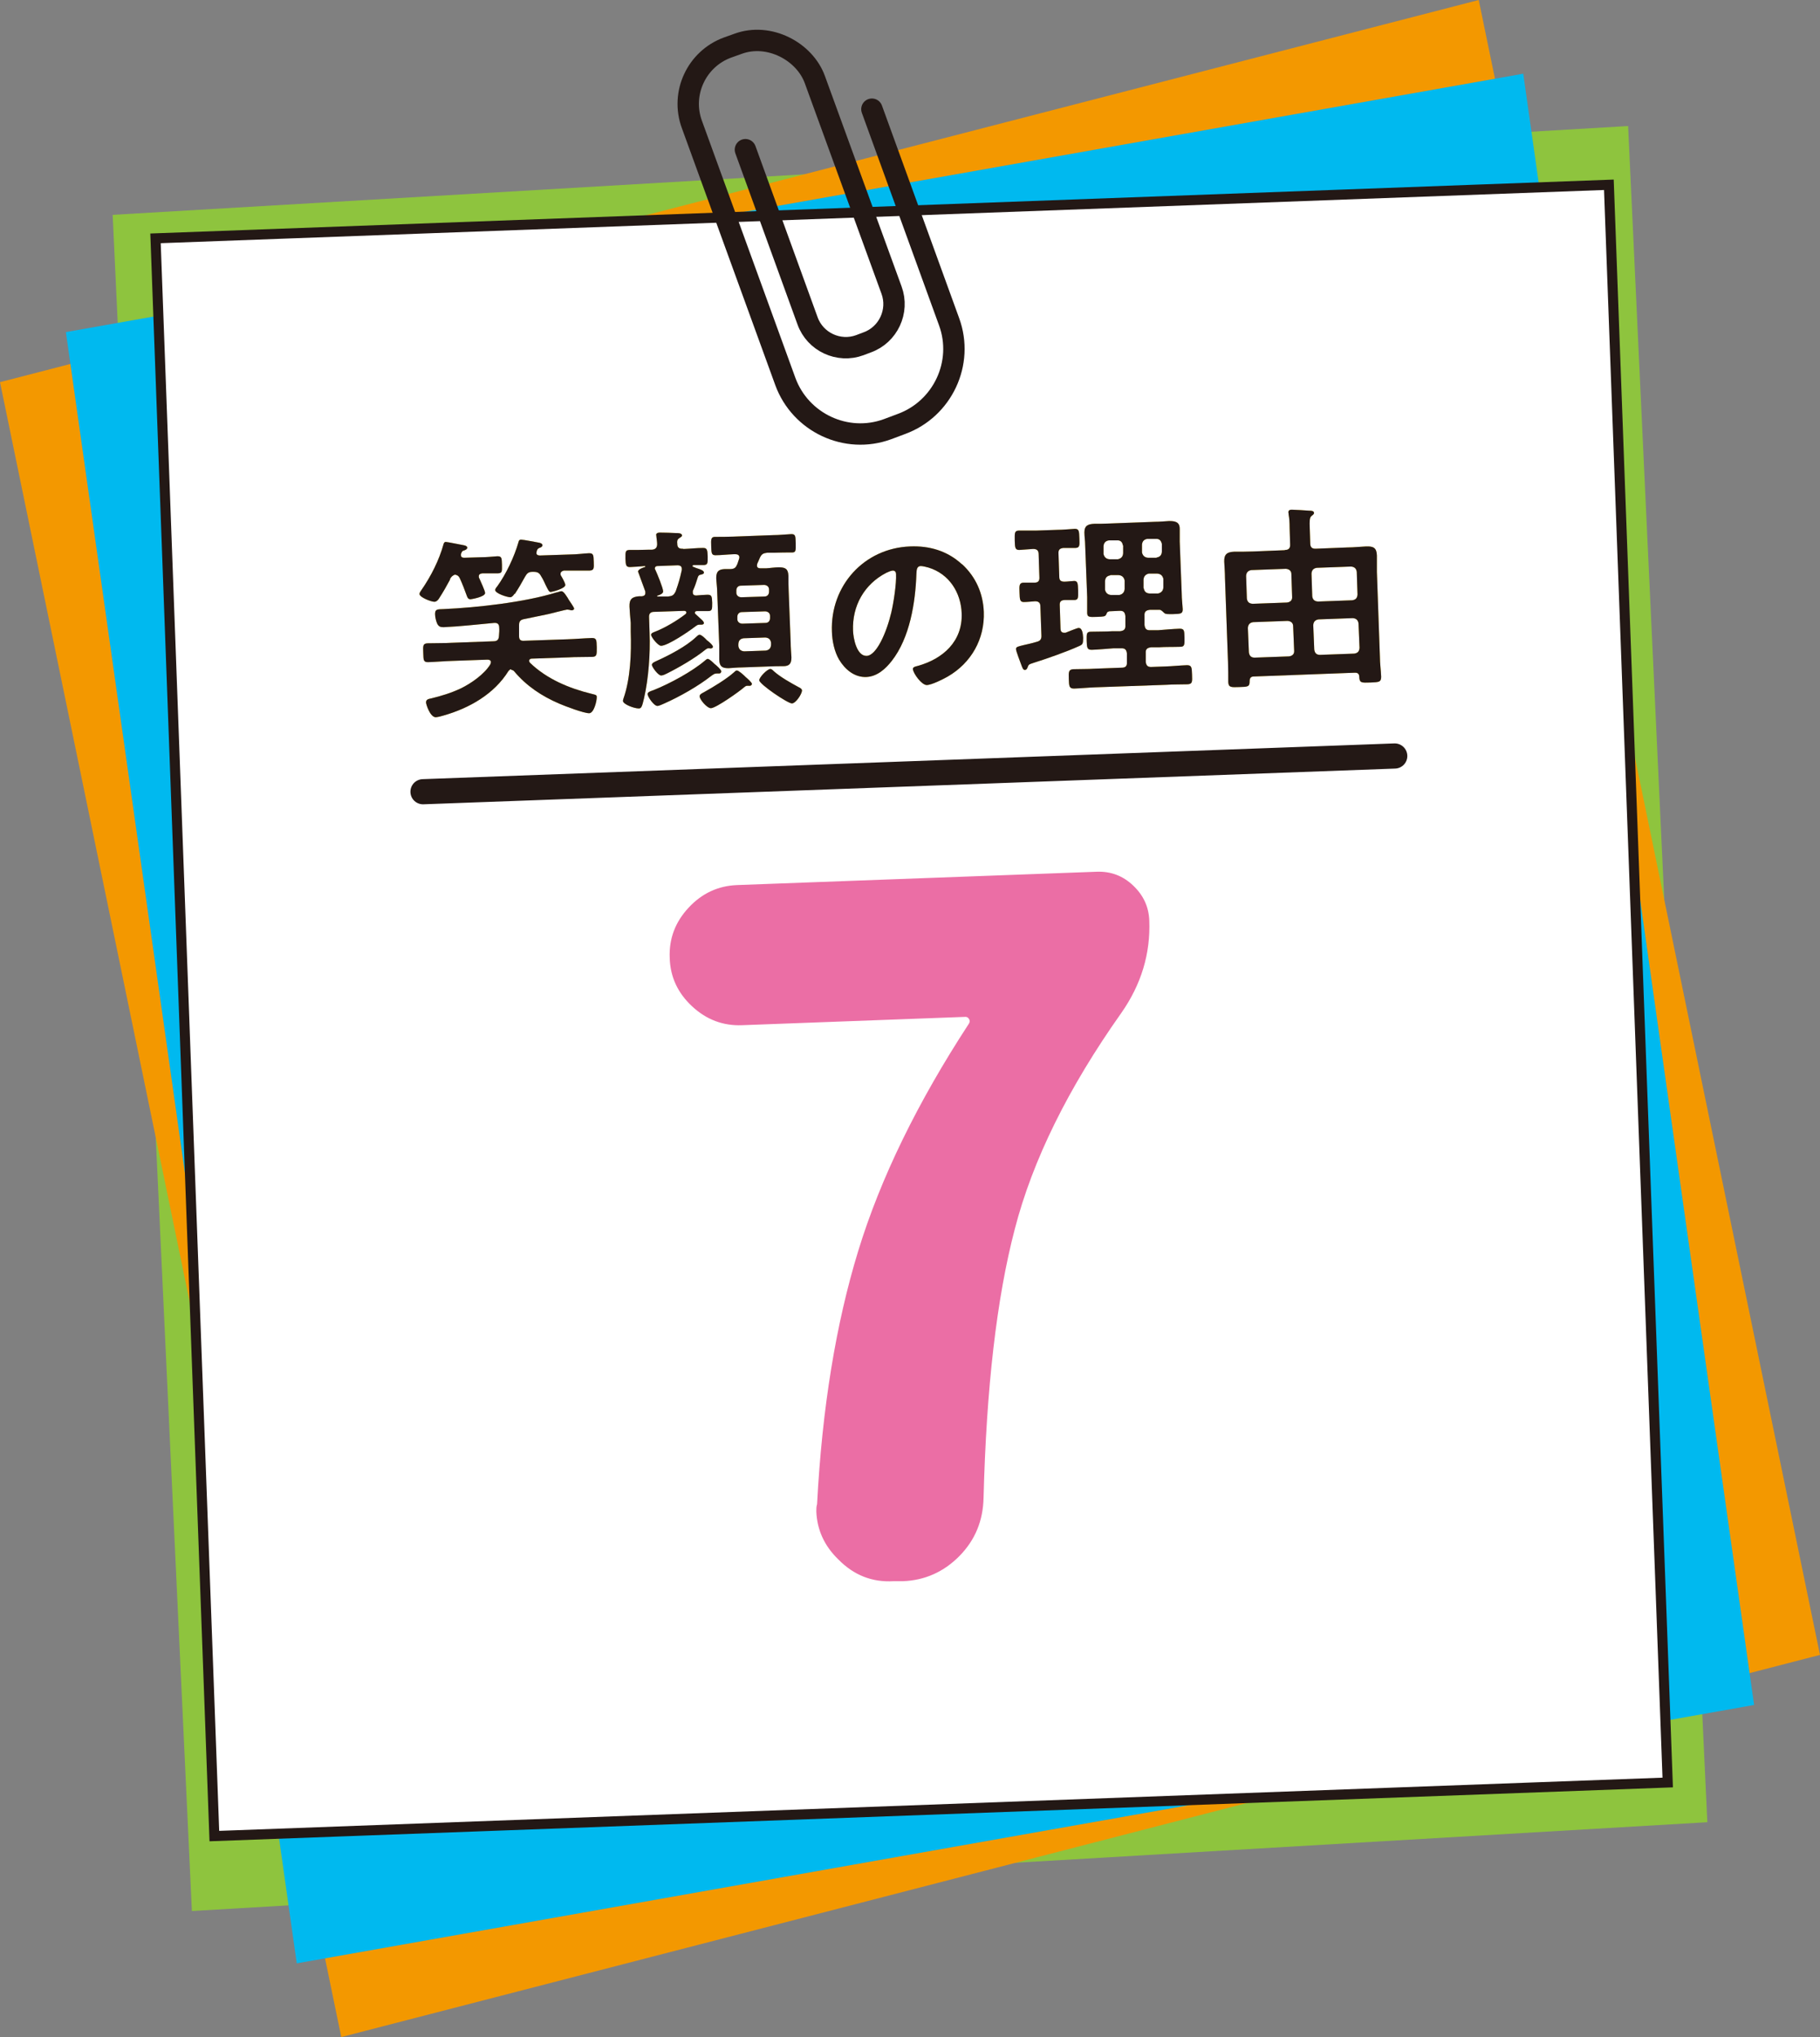 <?xml version="1.0" encoding="UTF-8"?><svg id="_レイヤー_2" xmlns="http://www.w3.org/2000/svg" viewBox="0 0 72.37 80.97"><rect x="0" y="0" width="72.37" height="80.97" fill="#808080" stroke="none"/><defs><style>.cls-1{stroke-width:.4px;}.cls-1,.cls-2,.cls-3{stroke:#231815;stroke-linecap:round;stroke-miterlimit:10;}.cls-1,.cls-4{fill:#fff;}.cls-2{stroke-width:.85px;}.cls-2,.cls-3{fill:none;}.cls-5{fill:#231815;}.cls-5,.cls-6,.cls-7,.cls-4,.cls-8,.cls-9,.cls-10{stroke-width:0px;}.cls-6{fill:#8ec43e;}.cls-7{fill:#f39800;}.cls-8{fill:#fdd22b;}.cls-9{fill:#eb6ea5;}.cls-10{fill:#00b9ef;}</style></defs><g id="text"><polygon class="cls-6" points="4.48 8.54 64.74 5.01 67.89 72.43 7.63 75.96 4.48 8.54"/><polygon class="cls-7" points="0 15.19 58.8 0 72.37 65.78 13.57 80.97 0 15.19"/><polygon class="cls-10" points="2.62 13.2 60.57 2.93 69.75 67.77 11.8 78.04 2.62 13.2"/><rect class="cls-1" x="7.34" y="8.39" width="57.83" height="63.55" transform="translate(-1.46 1.36) rotate(-2.11)"/><path class="cls-2" d="M34.67,4.34l3.07,8.45c.6,1.64-.26,3.46-1.89,4.06l-.56.21c-1.64.6-3.46-.26-4.06-1.89l-3.72-10.23c-.45-1.23.19-2.6,1.42-3.05l.42-.15c1.23-.45,2.64.3,3.05,1.42l3.05,8.37c.31.84-.13,1.78-.97,2.08l-.29.11c-.84.31-1.78-.13-2.08-.97l-2.47-6.8"/><line class="cls-3" x1="16.82" y1="31.47" x2="55.46" y2="30.05"/><path class="cls-8" d="M17.9,23.03c-.17.31-.25.46-.45.77-.04.06-.1.12-.18.12-.12,0-.58-.17-.59-.31,0-.05.05-.12.08-.16.38-.55.7-1.18.88-1.83.01-.04.04-.08.08-.08.07,0,.59.11.71.13.05.01.15.03.15.1,0,.05-.05.08-.1.1-.11.03-.11.05-.15.15,0,.02,0,.04,0,.05,0,.08.06.1.13.1l.66-.02c.24,0,.49-.03.66-.04.18,0,.17.08.18.34,0,.26.02.33-.16.34-.17,0-.41,0-.62,0-.08.01-.15.04-.14.13,0,.02,0,.05.02.07.04.09.23.5.23.58,0,.16-.56.25-.58.25-.11,0-.13-.09-.16-.17-.06-.17-.18-.48-.26-.65-.04-.09-.09-.14-.2-.16-.1.04-.14.08-.2.18ZM20.33,26.6c-.05,0-.08.04-.11.07-.57.92-1.56,1.48-2.58,1.77-.09.03-.22.06-.31.07-.23,0-.39-.52-.39-.59,0-.13.12-.14.21-.16.41-.1.8-.22,1.18-.4.41-.2.94-.57,1.17-.96,0-.02.02-.05.02-.08,0-.08-.07-.1-.14-.1l-1.4.05c-.32.01-.65.04-.96.05-.19,0-.18-.09-.19-.37-.01-.28-.02-.37.17-.38.32-.01.65,0,.97-.02l1.64-.06c.15,0,.22-.05.23-.21.01-.12.02-.23.01-.34,0-.13-.07-.19-.2-.18-.67.06-1.34.14-2.01.17-.12,0-.19-.02-.25-.13-.05-.1-.09-.28-.09-.39,0-.2.08-.19.35-.2,1.33-.06,3.21-.27,4.47-.66.04,0,.16-.05.2-.05.07,0,.14.09.21.2.02.02.07.11.08.13.07.11.21.3.22.36,0,.05-.06.07-.1.07-.02,0-.06-.01-.09-.02-.02,0-.06-.01-.09-.01-.04,0-.66.16-.75.18-.32.07-.64.13-.97.2-.14.03-.19.09-.19.24v.43c0,.14.05.2.2.19l1.73-.06c.32-.01.64-.04.97-.05.19,0,.18.09.19.37,0,.28.01.37-.17.38-.33.01-.65,0-.97.02l-1.45.05c-.05,0-.1.03-.1.09,0,.02.02.05.03.07.67.65,1.56,1.02,2.46,1.24.16.04.2.04.2.13,0,.16-.11.63-.3.64-.22,0-.96-.28-1.19-.38-.7-.3-1.3-.7-1.79-1.28-.03-.04-.07-.06-.12-.06ZM20.46,23.6c-.04.06-.1.14-.17.14-.12,0-.6-.15-.6-.29,0-.04.05-.11.08-.14.36-.5.68-1.18.85-1.77.01-.06.04-.09.1-.09.09,0,.59.1.71.12.05.01.13.03.14.1,0,.05-.05.09-.1.1-.08.03-.11.06-.13.15,0,.02-.01.03-.01.06,0,.08.07.1.14.1l1.2-.04c.26,0,.52-.04.75-.05.18,0,.18.07.19.34s.01.34-.17.35c-.23,0-.5,0-.76,0h-.26c-.07.02-.13.05-.13.13,0,.02,0,.04.01.06.05.08.17.29.18.38,0,.15-.54.28-.58.28-.07,0-.1-.07-.2-.27-.04-.08-.09-.21-.18-.35-.08-.15-.15-.18-.32-.18h-.02c-.16,0-.22.05-.3.19-.14.25-.25.45-.41.69Z"/><path class="cls-8" d="M27.16,21.82h.05c.25-.01.5-.04.75-.04.16,0,.17.08.18.34,0,.25.01.33-.15.34-.14,0-.27,0-.41,0-.02,0-.05.02-.04.04,0,.02,0,.02.02.03.05.01.09.04.13.05.19.06.29.1.3.17s-.08.08-.15.1c-.03,0-.07.03-.09.09-.08.24-.09.3-.2.55,0,.02,0,.04,0,.07,0,.08.06.11.13.11.13-.01.34-.03.45-.03.17,0,.18.06.19.32,0,.26,0,.33-.17.33-.14,0-.29,0-.44,0-.04,0-.08.02-.08.06,0,.02,0,.04.03.06l.12.11c.12.11.2.17.21.24,0,.06-.06.07-.11.07h-.08c-.06,0-.09.03-.14.06-.24.19-1.09.77-1.37.78-.13,0-.39-.34-.4-.43,0-.08.08-.1.18-.14.38-.15.87-.44,1.2-.7.02-.02.02-.03.02-.06,0-.05-.04-.05-.08-.06l-1.19.04c-.16,0-.22.07-.21.23l.02.62c.03.81-.04,1.79-.22,2.58-.08.35-.11.41-.21.41-.18,0-.62-.16-.63-.3,0-.02.01-.06.02-.09.28-.79.32-1.82.29-2.66v-.35c-.02-.22-.04-.44-.05-.65-.01-.3.11-.39.39-.41.04,0,.07,0,.11,0,.08-.01.14-.05.13-.14,0-.02,0-.04,0-.05-.03-.09-.29-.79-.29-.79,0-.09.2-.16.27-.18.02,0,.02-.02.02-.02,0-.02-.02-.02-.02-.02-.19.02-.41.03-.59.04-.16,0-.17-.08-.18-.33,0-.27-.01-.34.15-.35.25,0,.51,0,.76-.01h.14c.14-.01.21-.08.21-.22,0-.1-.02-.2-.03-.3,0-.02,0-.05-.01-.06,0-.09.09-.1.15-.1.13,0,.53.01.67.02.06,0,.2,0,.21.09,0,.05-.05.07-.11.11-.09.06-.09.13-.08.22,0,.15.07.21.22.2ZM28.58,26.77h-.05s-.02,0-.03,0c-.1,0-.13.04-.21.09-.52.41-1.26.83-1.87,1.1-.07.03-.21.1-.28.1-.14,0-.39-.37-.39-.47,0-.08.1-.11.24-.16.63-.25,1.54-.74,2.05-1.18.02-.02.07-.06.1-.06.07,0,.21.14.26.19.1.08.27.23.28.3,0,.05-.03.09-.08.09ZM28.24,25.77s-.05,0-.07,0h-.03s-.08.04-.11.07c-.41.33-1.03.69-1.51.93-.06.03-.16.08-.23.08-.12,0-.36-.33-.37-.42,0-.08.11-.12.17-.15.51-.23,1.19-.58,1.59-.96.04-.03.08-.09.14-.09.07,0,.21.13.29.22.06.04.24.19.24.26,0,.03-.04.07-.11.07ZM26.14,23.7s0,.02.02.01h.41c.17-.02.22-.05.3-.21.12-.35.16-.48.24-.84,0-.02,0-.04,0-.06,0-.12-.12-.13-.17-.13l-.8.03c-.05,0-.1.03-.1.09,0,.02,0,.04.02.06.07.15.31.73.31.86,0,.09-.16.15-.24.17,0,0,0,.01,0,.02ZM29.81,27.26s-.03,0-.05,0c-.02,0-.05,0-.06,0-.04,0-.07.03-.1.05-.19.17-1.12.83-1.33.84-.16,0-.45-.35-.45-.47,0-.08.07-.11.18-.17.36-.2.89-.52,1.19-.79.03-.03.07-.07.11-.07.07,0,.25.16.36.27.05.04.23.2.24.26,0,.04-.04.08-.08.08ZM29.31,22.45l.08-.24s.01-.04.01-.06c0-.09-.08-.12-.15-.12h-.08c-.26.01-.51.04-.72.04-.16,0-.16-.09-.17-.36-.01-.27-.01-.37.15-.37.24,0,.48,0,.72-.01l1.6-.06c.24,0,.48-.03.72-.04.17,0,.16.09.17.36,0,.27.02.37-.14.37-.2,0-.47,0-.72.01h-.27c-.16.02-.22.05-.29.19-.04.09-.07.17-.11.25,0,.02-.01.04-.01.07,0,.09.07.11.15.11h.21c.17-.01.34-.04.51-.04.26,0,.37.06.38.34,0,.2,0,.39.01.59l.08,2.06c0,.19.02.4.03.59,0,.25-.08.35-.33.35-.18,0-.36,0-.54.01l-1.11.04c-.17,0-.35.02-.52.03-.26,0-.36-.07-.37-.34,0-.2,0-.39,0-.58l-.08-2.07c0-.19-.03-.39-.04-.59,0-.26.09-.35.34-.36.06,0,.13,0,.2,0,.16,0,.24-.04.29-.19ZM30.4,23.71c.11,0,.18-.08.18-.19v-.09c0-.11-.09-.18-.2-.18l-.92.03c-.11,0-.18.08-.18.19v.09c0,.11.09.18.2.18l.92-.03ZM29.5,24.33c-.11,0-.18.08-.18.19v.09c0,.11.09.18.2.18l.92-.03c.11,0,.18-.08.18-.19v-.09c0-.11-.09-.18-.2-.18l-.92.03ZM29.57,25.37c-.13.02-.2.08-.21.23v.08c.02.13.1.2.23.21l.86-.03c.13-.02.2-.09.21-.23v-.08c-.02-.14-.1-.2-.23-.21l-.86.03ZM31.49,27.96c-.17,0-1.29-.76-1.3-.92,0-.12.31-.44.44-.45.05,0,.1.05.14.09.27.24.67.46.98.63.06.03.13.06.14.13,0,.15-.25.52-.4.52Z"/><path class="cls-8" d="M38.26,22.43c.54.5.83,1.15.86,1.89.04,1.08-.5,2.03-1.43,2.57-.17.1-.65.34-.84.34-.2,0-.54-.46-.55-.64,0-.08.11-.1.19-.12,1.01-.28,1.79-.98,1.75-2.09-.03-.83-.5-1.57-1.32-1.82-.07-.02-.23-.06-.3-.06-.18,0-.17.18-.18.31-.04,1.14-.26,2.54-.98,3.46-.25.32-.58.62-1.01.64-.48.02-.86-.31-1.09-.7-.18-.31-.27-.73-.28-1.1-.07-1.82,1.27-3.32,3.11-3.39.76-.03,1.47.17,2.05.7ZM35.24,22.77c-.87.45-1.36,1.31-1.32,2.3.01.29.14,1.01.54,1,.39-.01.79-.92.98-1.72.09-.38.21-1.15.19-1.53,0-.08-.04-.14-.13-.14-.06,0-.2.06-.26.09Z"/><path class="cls-8" d="M42.7,23.09c.16,0,.16.1.17.38,0,.27.02.37-.14.38-.07,0-.31,0-.4,0-.15.01-.2.07-.19.22l.03.92c0,.09.04.16.14.16.02,0,.04,0,.06,0,.08-.03.46-.19.52-.19.16,0,.17.27.18.39,0,.24-.02.27-.16.33-.48.22-1.31.51-1.82.67-.19.06-.19.07-.23.18-.02.05-.04.09-.1.1-.08,0-.1-.07-.16-.23-.04-.11-.2-.52-.2-.6,0-.09.07-.1.31-.16.12-.03.29-.06.52-.13.15-.04.19-.12.18-.27l-.04-1.13c0-.14-.06-.21-.21-.21-.15.01-.32.03-.45.03-.16,0-.16-.11-.17-.37-.01-.27-.02-.39.15-.4,0,0,.4,0,.44,0,.15,0,.21-.07.2-.22l-.03-.91c0-.15-.07-.21-.22-.21-.16.01-.4.03-.55.04-.17,0-.17-.1-.18-.37,0-.28-.02-.39.15-.4.21,0,.44,0,.69,0l.86-.03c.23,0,.48-.03.69-.04.17,0,.17.1.18.38.01.27.02.37-.15.38-.07,0-.41,0-.49,0-.15.02-.2.08-.19.23l.03.91c0,.15.06.2.21.2.09,0,.34-.03.4-.03ZM44.1,24.31c-.07,0-.08.04-.11.11-.04.09-.11.09-.36.1-.3.01-.4.02-.4-.16,0-.21,0-.42,0-.63l-.08-2.07c0-.17-.03-.33-.03-.5,0-.28.16-.33.4-.34.19,0,.37,0,.56-.01l1.85-.07c.19,0,.37-.02.56-.03.23,0,.42.03.42.31,0,.17,0,.34,0,.51l.08,2.07c0,.21.03.42.04.62,0,.18-.09.18-.38.19-.2,0-.29.01-.35-.04-.05-.04-.11-.12-.18-.13h-.4c-.16.02-.22.08-.21.24v.36c.02.16.08.22.24.21h.3c.28-.02.57-.05.86-.06.19,0,.18.09.19.35,0,.26.02.37-.17.37-.29.01-.58,0-.86.02h-.3c-.16.02-.22.08-.21.23v.35c.02.15.08.21.24.2l.56-.02c.28-.01.56-.04.84-.05.19,0,.19.1.2.37.01.29.02.38-.18.39-.28.01-.55,0-.83.02l-2.84.1c-.28.01-.56.04-.84.05-.2,0-.2-.1-.21-.38-.01-.29-.01-.38.19-.39.28-.01.55,0,.83-.02l1.08-.04c.16,0,.22-.07.21-.22v-.35c-.02-.15-.08-.21-.24-.2h-.3c-.29.02-.57.05-.86.06-.19,0-.19-.1-.2-.36,0-.26-.02-.36.17-.36.29-.01.57,0,.86-.02h.3c.16-.02.22-.08.21-.24v-.36c-.02-.16-.08-.22-.24-.21l-.43.02ZM44.65,21.68c-.02-.13-.09-.21-.23-.2h-.33c-.13.02-.2.1-.21.23v.31c.03.13.11.2.24.21h.33c.13-.03.2-.1.21-.24v-.31ZM44.15,22.87c-.13.02-.2.09-.21.23v.34c.03.13.11.2.24.21h.33c.13-.03.2-.11.21-.24v-.34c-.03-.13-.11-.2-.24-.21h-.33ZM45.99,22.16c.13-.02.2-.09.21-.23v-.31c-.03-.13-.1-.21-.24-.2h-.34c-.13.02-.2.1-.21.23v.31c.03.13.11.2.24.21h.34ZM45.48,23.38c.02.13.09.2.23.21h.34c.13-.03.2-.11.21-.24v-.34c-.03-.13-.11-.2-.24-.21h-.34c-.13.03-.2.11-.21.24v.34Z"/><path class="cls-8" d="M51.1,21.86c.15,0,.21-.08.2-.23l-.02-.66c0-.18-.01-.37-.04-.52,0-.02,0-.05-.01-.08,0-.09.06-.11.14-.11.09,0,.59.03.7.04.06,0,.18,0,.18.09,0,.05-.04.07-.1.12-.08.06-.08.22-.07.47l.02.62c0,.15.07.22.23.21l1.25-.05c.25,0,.5-.03.74-.04.29-.01.42.05.43.36,0,.22,0,.44,0,.66l.12,3.37c0,.26.04.53.05.79,0,.23-.11.21-.43.23-.35.01-.43.02-.44-.22,0-.12-.06-.18-.19-.17l-4,.15c-.12,0-.17.06-.17.19,0,.22-.07.22-.42.23-.31.01-.42.02-.43-.2,0-.26,0-.52-.01-.79l-.12-3.34c0-.22-.02-.44-.03-.66-.01-.29.12-.38.39-.39.25,0,.51,0,.76-.01l1.25-.05ZM51.35,22.82c0-.13-.09-.2-.22-.21l-1.37.05c-.13.02-.2.09-.21.23l.03.9c.02.14.09.2.23.21l1.37-.05c.13-.02.21-.09.2-.23l-.03-.9ZM51.42,24.89c0-.13-.09-.2-.22-.21l-1.37.05c-.13.02-.2.09-.21.23l.04.97c.02.14.09.21.23.21l1.37-.05c.13-.02.21-.09.2-.23l-.04-.97ZM53.77,23.86c.13-.02.2-.08.21-.23l-.03-.9c-.02-.13-.09-.2-.23-.21l-1.36.05c-.13.02-.2.09-.21.23l.03.9c.02.14.09.2.23.21l1.36-.05ZM52.26,25.82c.02.14.09.21.23.21l1.36-.05c.13-.02.2-.08.21-.23l-.04-.97c-.02-.13-.09-.2-.23-.21l-1.36.05c-.13.02-.2.09-.21.23l.04.97Z"/><path class="cls-5" d="M17.9,23.03c-.17.31-.25.46-.45.77-.04.06-.1.12-.18.12-.12,0-.58-.17-.59-.31,0-.05.05-.12.08-.16.38-.55.7-1.18.88-1.83.01-.04.04-.08.08-.08.07,0,.59.11.71.13.05.01.15.03.15.1,0,.05-.05.08-.1.1-.11.03-.11.05-.15.15,0,.02,0,.04,0,.05,0,.08.06.1.13.1l.66-.02c.24,0,.49-.03.66-.04.18,0,.17.08.18.34,0,.26.02.33-.16.34-.17,0-.41,0-.62,0-.08.01-.15.04-.14.13,0,.02,0,.05.02.07.04.09.23.5.23.58,0,.16-.56.25-.58.25-.11,0-.13-.09-.16-.17-.06-.17-.18-.48-.26-.65-.04-.09-.09-.14-.2-.16-.1.04-.14.08-.2.18ZM20.33,26.6c-.05,0-.08.04-.11.07-.57.92-1.56,1.48-2.58,1.77-.09.03-.22.06-.31.07-.23,0-.39-.52-.39-.59,0-.13.12-.14.21-.16.41-.1.8-.22,1.18-.4.41-.2.94-.57,1.17-.96,0-.02.02-.05.02-.08,0-.08-.07-.1-.14-.1l-1.4.05c-.32.01-.65.04-.96.05-.19,0-.18-.09-.19-.37-.01-.28-.02-.37.17-.38.32-.01.65,0,.97-.02l1.64-.06c.15,0,.22-.05.23-.21.01-.12.02-.23.01-.34,0-.13-.07-.19-.2-.18-.67.06-1.34.14-2.01.17-.12,0-.19-.02-.25-.13-.05-.1-.09-.28-.09-.39,0-.2.08-.19.35-.2,1.33-.06,3.21-.27,4.47-.66.04,0,.16-.05.2-.05.07,0,.14.09.21.2.02.02.07.11.08.13.07.11.21.3.22.36,0,.05-.06.07-.1.07-.02,0-.06-.01-.09-.02-.02,0-.06-.01-.09-.01-.04,0-.66.16-.75.18-.32.07-.64.13-.97.2-.14.03-.19.09-.19.24v.43c0,.14.05.2.2.19l1.73-.06c.32-.01.64-.04.97-.05.19,0,.18.09.19.37,0,.28.01.37-.17.38-.33.01-.65,0-.97.02l-1.45.05c-.05,0-.1.03-.1.09,0,.02.02.05.03.07.67.65,1.56,1.02,2.46,1.24.16.04.2.04.2.13,0,.16-.11.63-.3.64-.22,0-.96-.28-1.19-.38-.7-.3-1.3-.7-1.79-1.28-.03-.04-.07-.06-.12-.06ZM20.46,23.6c-.04.06-.1.14-.17.14-.12,0-.6-.15-.6-.29,0-.04.05-.11.08-.14.36-.5.68-1.18.85-1.77.01-.06.04-.09.1-.09.09,0,.59.1.71.12.05.01.13.03.14.1,0,.05-.05.09-.1.1-.08.03-.11.06-.13.15,0,.02-.01.03-.01.06,0,.08.07.1.14.1l1.2-.04c.26,0,.52-.04.75-.05.18,0,.18.07.19.34s.01.34-.17.35c-.23,0-.5,0-.76,0h-.26c-.07.02-.13.05-.13.13,0,.02,0,.04.01.06.05.08.17.29.18.38,0,.15-.54.28-.58.28-.07,0-.1-.07-.2-.27-.04-.08-.09-.21-.18-.35-.08-.15-.15-.18-.32-.18h-.02c-.16,0-.22.05-.3.19-.14.25-.25.45-.41.69Z"/><path class="cls-5" d="M27.16,21.82h.05c.25-.01.5-.04.75-.04.16,0,.17.08.18.34,0,.25.01.33-.15.34-.14,0-.27,0-.41,0-.02,0-.05.02-.04.04,0,.02,0,.02.02.03.05.01.09.04.13.05.19.06.29.1.3.17s-.08.08-.15.1c-.03,0-.07.03-.09.09-.08.24-.09.3-.2.55,0,.02,0,.04,0,.07,0,.08.06.11.13.11.13-.01.34-.03.45-.03.17,0,.18.06.19.32,0,.26,0,.33-.17.33-.14,0-.29,0-.44,0-.04,0-.08.02-.08.06,0,.02,0,.04.03.06l.12.11c.12.11.2.17.21.24,0,.06-.06.07-.11.07h-.08c-.06,0-.09.03-.14.06-.24.19-1.09.77-1.37.78-.13,0-.39-.34-.4-.43,0-.08.08-.1.18-.14.38-.15.87-.44,1.2-.7.02-.02.02-.03.02-.06,0-.05-.04-.05-.08-.06l-1.19.04c-.16,0-.22.07-.21.23l.02.62c.03.81-.04,1.79-.22,2.58-.08.35-.11.41-.21.41-.18,0-.62-.16-.63-.3,0-.02.01-.06.02-.09.28-.79.32-1.82.29-2.66v-.35c-.02-.22-.04-.44-.05-.65-.01-.3.11-.39.39-.41.04,0,.07,0,.11,0,.08-.01.14-.05.13-.14,0-.02,0-.04,0-.05-.03-.09-.29-.79-.29-.79,0-.09.2-.16.27-.18.02,0,.02-.02.02-.02,0-.02-.02-.02-.02-.02-.19.02-.41.03-.59.04-.16,0-.17-.08-.18-.33,0-.27-.01-.34.15-.35.25,0,.51,0,.76-.01h.14c.14-.01.21-.08.21-.22,0-.1-.02-.2-.03-.3,0-.02,0-.05-.01-.06,0-.09.09-.1.15-.1.13,0,.53.01.67.02.06,0,.2,0,.21.09,0,.05-.05.07-.11.11-.09.06-.09.13-.08.22,0,.15.07.21.22.2ZM28.58,26.77h-.05s-.02,0-.03,0c-.1,0-.13.04-.21.09-.52.41-1.26.83-1.87,1.1-.07.03-.21.1-.28.1-.14,0-.39-.37-.39-.47,0-.08.1-.11.24-.16.63-.25,1.54-.74,2.05-1.18.02-.02.07-.06.1-.06.07,0,.21.14.26.19.1.08.27.23.28.3,0,.05-.03.09-.08.09ZM28.24,25.77s-.05,0-.07,0h-.03s-.08.04-.11.07c-.41.33-1.03.69-1.51.93-.06.03-.16.08-.23.08-.12,0-.36-.33-.37-.42,0-.08.11-.12.17-.15.51-.23,1.19-.58,1.59-.96.04-.03.08-.09.14-.09.07,0,.21.13.29.22.06.04.24.19.24.26,0,.03-.04.07-.11.07ZM26.14,23.7s0,.02.02.01h.41c.17-.02.22-.05.3-.21.12-.35.16-.48.24-.84,0-.02,0-.04,0-.06,0-.12-.12-.13-.17-.13l-.8.03c-.05,0-.1.03-.1.09,0,.02,0,.04.02.06.07.15.31.73.31.86,0,.09-.16.15-.24.17,0,0,0,.01,0,.02ZM29.81,27.26s-.03,0-.05,0c-.02,0-.05,0-.06,0-.04,0-.07.03-.1.05-.19.17-1.12.83-1.33.84-.16,0-.45-.35-.45-.47,0-.08.07-.11.18-.17.36-.2.89-.52,1.19-.79.03-.03.07-.07.11-.07.07,0,.25.16.36.27.05.04.23.2.24.26,0,.04-.04.08-.08.08ZM29.31,22.45l.08-.24s.01-.04.01-.06c0-.09-.08-.12-.15-.12h-.08c-.26.01-.51.04-.72.04-.16,0-.16-.09-.17-.36-.01-.27-.01-.37.15-.37.24,0,.48,0,.72-.01l1.6-.06c.24,0,.48-.03.72-.04.17,0,.16.09.17.36,0,.27.02.37-.14.37-.2,0-.47,0-.72.01h-.27c-.16.02-.22.05-.29.19-.04.09-.07.17-.11.25,0,.02-.01.04-.01.07,0,.09.07.11.15.11h.21c.17-.01.34-.04.51-.04.26,0,.37.06.38.34,0,.2,0,.39.01.59l.08,2.06c0,.19.02.4.03.59,0,.25-.08.35-.33.35-.18,0-.36,0-.54.01l-1.11.04c-.17,0-.35.02-.52.03-.26,0-.36-.07-.37-.34,0-.2,0-.39,0-.58l-.08-2.07c0-.19-.03-.39-.04-.59,0-.26.09-.35.34-.36.06,0,.13,0,.2,0,.16,0,.24-.04.29-.19ZM30.4,23.71c.11,0,.18-.08.18-.19v-.09c0-.11-.09-.18-.2-.18l-.92.03c-.11,0-.18.08-.18.19v.09c0,.11.09.18.2.18l.92-.03ZM29.5,24.33c-.11,0-.18.08-.18.19v.09c0,.11.09.18.2.18l.92-.03c.11,0,.18-.08.18-.19v-.09c0-.11-.09-.18-.2-.18l-.92.03ZM29.57,25.37c-.13.02-.2.08-.21.23v.08c.02.13.1.2.23.21l.86-.03c.13-.02.2-.09.21-.23v-.08c-.02-.14-.1-.2-.23-.21l-.86.03ZM31.49,27.96c-.17,0-1.29-.76-1.3-.92,0-.12.31-.44.44-.45.05,0,.1.05.14.09.27.24.67.46.98.63.06.03.13.06.14.13,0,.15-.25.52-.4.52Z"/><path class="cls-5" d="M38.26,22.43c.54.5.83,1.15.86,1.89.04,1.08-.5,2.03-1.43,2.57-.17.1-.65.34-.84.34-.2,0-.54-.46-.55-.64,0-.08.11-.1.19-.12,1.01-.28,1.79-.98,1.75-2.09-.03-.83-.5-1.57-1.32-1.82-.07-.02-.23-.06-.3-.06-.18,0-.17.18-.18.31-.04,1.14-.26,2.54-.98,3.46-.25.32-.58.62-1.01.64-.48.02-.86-.31-1.09-.7-.18-.31-.27-.73-.28-1.1-.07-1.82,1.27-3.32,3.11-3.39.76-.03,1.47.17,2.05.7ZM35.24,22.77c-.87.45-1.36,1.31-1.32,2.3.01.29.14,1.01.54,1,.39-.01.79-.92.98-1.72.09-.38.21-1.15.19-1.53,0-.08-.04-.14-.13-.14-.06,0-.2.06-.26.09Z"/><path class="cls-5" d="M42.7,23.09c.16,0,.16.1.17.38,0,.27.02.37-.14.38-.07,0-.31,0-.4,0-.15.01-.2.07-.19.22l.03.92c0,.09.04.16.14.16.02,0,.04,0,.06,0,.08-.03.46-.19.52-.19.16,0,.17.27.18.39,0,.24-.02.27-.16.33-.48.22-1.31.51-1.82.67-.19.06-.19.07-.23.18-.02.05-.04.09-.1.1-.08,0-.1-.07-.16-.23-.04-.11-.2-.52-.2-.6,0-.09.07-.1.31-.16.12-.03.29-.06.52-.13.15-.04.19-.12.18-.27l-.04-1.13c0-.14-.06-.21-.21-.21-.15.01-.32.03-.45.03-.16,0-.16-.11-.17-.37-.01-.27-.02-.39.15-.4,0,0,.4,0,.44,0,.15,0,.21-.07.2-.22l-.03-.91c0-.15-.07-.21-.22-.21-.16.01-.4.03-.55.04-.17,0-.17-.1-.18-.37,0-.28-.02-.39.15-.4.21,0,.44,0,.69,0l.86-.03c.23,0,.48-.03.69-.04.17,0,.17.1.18.38.01.27.02.37-.15.38-.07,0-.41,0-.49,0-.15.02-.2.08-.19.23l.03.91c0,.15.06.2.21.2.09,0,.34-.03.4-.03ZM44.1,24.31c-.07,0-.08.04-.11.11-.04.09-.11.09-.36.1-.3.01-.4.02-.4-.16,0-.21,0-.42,0-.63l-.08-2.07c0-.17-.03-.33-.03-.5,0-.28.16-.33.4-.34.19,0,.37,0,.56-.01l1.85-.07c.19,0,.37-.02.56-.03.23,0,.42.03.42.31,0,.17,0,.34,0,.51l.08,2.07c0,.21.03.42.04.62,0,.18-.09.18-.38.19-.2,0-.29.01-.35-.04-.05-.04-.11-.12-.18-.13h-.4c-.16.02-.22.08-.21.24v.36c.02.16.08.22.24.21h.3c.28-.02.57-.05.86-.06.19,0,.18.09.19.35,0,.26.02.37-.17.37-.29.01-.58,0-.86.02h-.3c-.16.02-.22.08-.21.23v.35c.02.15.08.21.24.2l.56-.02c.28-.01.56-.04.84-.05.19,0,.19.1.2.37.01.29.02.38-.18.39-.28.01-.55,0-.83.02l-2.84.1c-.28.01-.56.04-.84.05-.2,0-.2-.1-.21-.38-.01-.29-.01-.38.19-.39.28-.01.55,0,.83-.02l1.08-.04c.16,0,.22-.07.21-.22v-.35c-.02-.15-.08-.21-.24-.2h-.3c-.29.02-.57.05-.86.06-.19,0-.19-.1-.2-.36,0-.26-.02-.36.17-.36.29-.01.57,0,.86-.02h.3c.16-.02.22-.08.21-.24v-.36c-.02-.16-.08-.22-.24-.21l-.43.02ZM44.65,21.68c-.02-.13-.09-.21-.23-.2h-.33c-.13.02-.2.1-.21.23v.31c.03.13.11.2.24.21h.33c.13-.03.2-.1.21-.24v-.31ZM44.15,22.87c-.13.02-.2.09-.21.23v.34c.03.13.11.2.24.21h.33c.13-.03.2-.11.21-.24v-.34c-.03-.13-.11-.2-.24-.21h-.33ZM45.99,22.16c.13-.02.2-.09.21-.23v-.31c-.03-.13-.1-.21-.24-.2h-.34c-.13.02-.2.1-.21.23v.31c.03.13.11.2.24.21h.34ZM45.48,23.38c.02.13.09.2.23.21h.34c.13-.03.2-.11.21-.24v-.34c-.03-.13-.11-.2-.24-.21h-.34c-.13.03-.2.11-.21.24v.34Z"/><path class="cls-5" d="M51.1,21.86c.15,0,.21-.08.2-.23l-.02-.66c0-.18-.01-.37-.04-.52,0-.02,0-.05-.01-.08,0-.09.06-.11.14-.11.09,0,.59.03.7.04.06,0,.18,0,.18.09,0,.05-.04.07-.1.12-.08.06-.08.22-.07.47l.02.62c0,.15.07.22.23.21l1.25-.05c.25,0,.5-.03.74-.04.29-.01.42.05.43.36,0,.22,0,.44,0,.66l.12,3.37c0,.26.04.53.05.79,0,.23-.11.21-.43.23-.35.01-.43.02-.44-.22,0-.12-.06-.18-.19-.17l-4,.15c-.12,0-.17.06-.17.19,0,.22-.07.22-.42.23-.31.01-.42.02-.43-.2,0-.26,0-.52-.01-.79l-.12-3.34c0-.22-.02-.44-.03-.66-.01-.29.12-.38.39-.39.25,0,.51,0,.76-.01l1.25-.05ZM51.35,22.82c0-.13-.09-.2-.22-.21l-1.37.05c-.13.02-.2.09-.21.23l.03.9c.02.14.09.2.23.21l1.37-.05c.13-.02.21-.09.2-.23l-.03-.9ZM51.42,24.89c0-.13-.09-.2-.22-.21l-1.37.05c-.13.02-.2.09-.21.23l.04.97c.02.14.09.21.23.21l1.37-.05c.13-.02.21-.09.2-.23l-.04-.97ZM53.77,23.86c.13-.02.2-.08.21-.23l-.03-.9c-.02-.13-.09-.2-.23-.21l-1.36.05c-.13.02-.2.09-.21.23l.03.9c.02.14.09.2.23.21l1.36-.05ZM52.26,25.82c.02.14.09.21.23.21l1.36-.05c.13-.02.2-.08.21-.23l-.04-.97c-.02-.13-.09-.2-.23-.21l-1.36.05c-.13.02-.2.09-.21.23l.04.97Z"/><path class="cls-4" d="M39.11,59.54c-.02.9-.33,1.67-.96,2.31-.62.63-1.38.97-2.25,1h-.37c-.85.05-1.58-.24-2.19-.86-.56-.54-.85-1.18-.88-1.91,0-.1,0-.2.03-.29.2-3.82.75-7.18,1.64-10.08.89-2.9,2.36-5.9,4.39-9.01.05-.07.05-.14.01-.2-.04-.06-.09-.09-.17-.08l-8.85.33c-.76.03-1.42-.22-1.99-.75-.57-.53-.87-1.17-.89-1.93-.03-.76.22-1.42.75-1.99s1.17-.87,1.93-.9l14.3-.53c.56-.02,1.04.16,1.45.55.41.39.62.85.64,1.39.05,1.32-.32,2.54-1.11,3.67-2.11,2.98-3.53,5.85-4.24,8.6-.72,2.75-1.13,6.31-1.24,10.69Z"/><path class="cls-9" d="M39.11,59.54c-.02.9-.33,1.67-.96,2.31-.62.63-1.38.97-2.25,1h-.37c-.85.05-1.58-.24-2.19-.86-.56-.54-.85-1.18-.88-1.91,0-.1,0-.2.03-.29.2-3.82.75-7.18,1.64-10.08.89-2.9,2.36-5.9,4.39-9.01.05-.07.05-.14.01-.2-.04-.06-.09-.09-.17-.08l-8.85.33c-.76.03-1.42-.22-1.99-.75-.57-.53-.87-1.17-.89-1.93-.03-.76.22-1.42.75-1.99s1.17-.87,1.93-.9l14.3-.53c.56-.02,1.04.16,1.45.55.41.39.62.85.64,1.39.05,1.32-.32,2.54-1.11,3.67-2.11,2.98-3.53,5.85-4.24,8.6-.72,2.75-1.13,6.31-1.24,10.69Z"/></g></svg>
